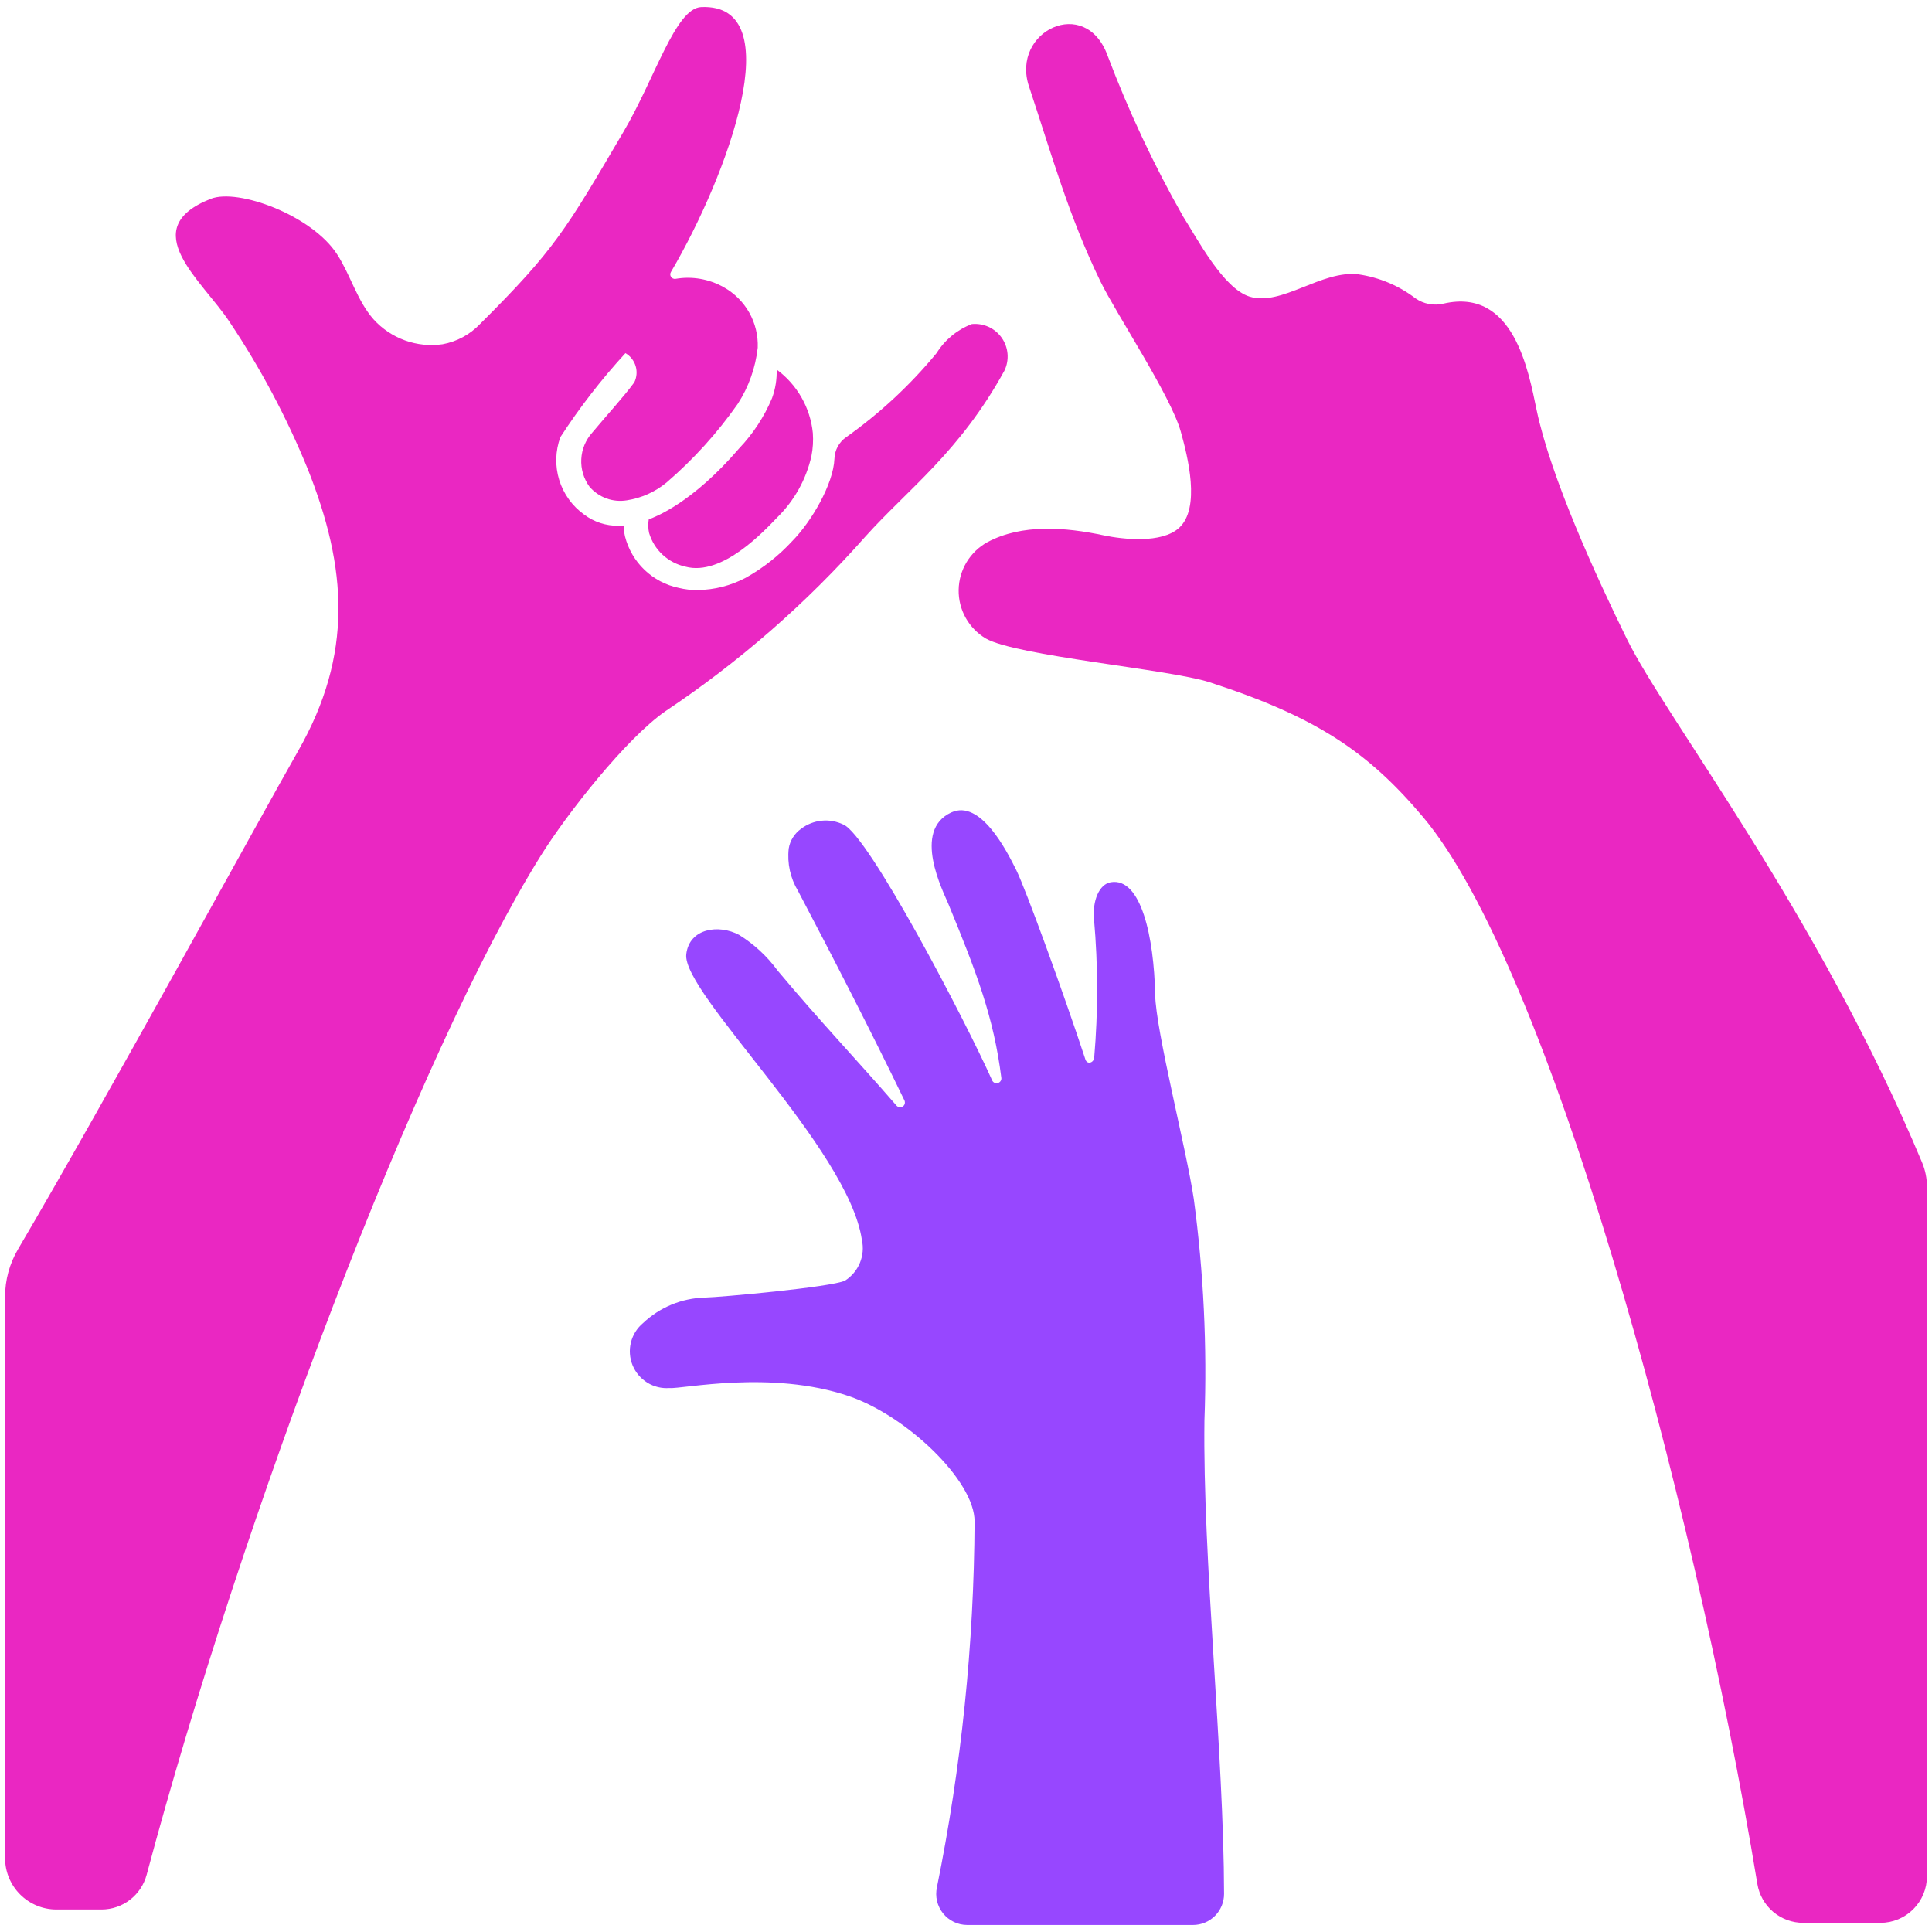 <?xml version="1.0" encoding="UTF-8"?>
<svg xmlns="http://www.w3.org/2000/svg" width="70" height="70" viewBox="0 0 70 70" fill="none">
  <path d="M65.336 69.669C64.938 69.669 64.551 69.528 64.246 69.271C63.942 69.013 63.738 68.656 63.673 68.262C61.302 53.876 56.06 34.945 51.563 29.607C49.56 27.228 47.677 25.969 43.824 24.719C42.37 24.247 36.835 23.77 35.718 23.134C35.413 22.953 35.161 22.694 34.988 22.384C34.815 22.074 34.727 21.724 34.734 21.369C34.74 21.014 34.84 20.668 35.024 20.364C35.208 20.061 35.468 19.811 35.78 19.641C37.027 18.976 38.592 19.099 39.984 19.395C40.694 19.545 42.091 19.698 42.718 19.127C43.511 18.406 43.03 16.529 42.781 15.636C42.419 14.342 40.433 11.356 39.869 10.193C38.721 7.827 38.112 5.625 37.282 3.131C36.616 1.132 39.333 -0.188 40.13 2.016C40.89 4.026 41.805 5.975 42.866 7.844C43.373 8.635 44.317 10.449 45.274 10.747C46.44 11.108 47.881 9.775 49.224 9.941C49.972 10.05 50.681 10.348 51.282 10.807C51.429 10.91 51.597 10.981 51.773 11.014C51.949 11.047 52.131 11.042 52.305 11C54.847 10.416 55.379 13.443 55.673 14.849C56.187 17.304 57.848 20.917 58.945 23.151C60.356 26.025 65.85 33.047 69.643 42.125C69.758 42.402 69.818 42.699 69.817 43V67.981C69.817 68.429 69.639 68.858 69.323 69.174C69.007 69.491 68.577 69.669 68.13 69.669H65.336Z" fill="#EA27C2"></path>
  <path d="M39.327 38.388C39.388 38.575 39.624 38.516 39.645 38.32C39.788 36.652 39.786 34.974 39.638 33.306C39.577 32.637 39.825 32.035 40.247 31.965C41.352 31.781 41.812 33.98 41.853 36.031C41.879 37.367 42.981 41.614 43.253 43.437C43.61 46.097 43.739 48.783 43.639 51.465C43.573 56.454 44.343 63.574 44.35 68.621C44.35 68.919 44.231 69.206 44.02 69.417C43.809 69.627 43.523 69.746 43.225 69.746H35.044C34.876 69.746 34.71 69.708 34.558 69.635C34.407 69.562 34.273 69.456 34.168 69.325C34.063 69.194 33.989 69.04 33.95 68.877C33.912 68.713 33.911 68.543 33.947 68.379C34.832 64.018 35.289 59.582 35.311 55.132C35.322 53.648 32.842 51.297 30.764 50.587C27.935 49.621 24.701 50.337 24.257 50.291C23.975 50.313 23.693 50.245 23.453 50.096C23.212 49.947 23.025 49.725 22.918 49.463C22.812 49.201 22.791 48.911 22.86 48.637C22.929 48.362 23.083 48.117 23.301 47.936C23.905 47.365 24.699 47.036 25.53 47.014C26.095 47.002 30.099 46.639 30.613 46.402C30.855 46.249 31.044 46.025 31.154 45.761C31.264 45.497 31.29 45.205 31.228 44.926C30.748 41.607 24.696 35.978 24.865 34.571C24.977 33.627 26.046 33.481 26.781 33.874C27.323 34.211 27.796 34.649 28.173 35.164C29.735 37.032 31.008 38.357 32.481 40.057C32.509 40.089 32.546 40.11 32.588 40.116C32.629 40.123 32.671 40.114 32.706 40.091C32.742 40.069 32.768 40.035 32.779 39.995C32.791 39.954 32.788 39.911 32.771 39.873C31.573 37.394 30.197 34.715 28.914 32.28C28.635 31.819 28.517 31.279 28.577 30.745C28.6 30.602 28.651 30.466 28.728 30.344C28.804 30.222 28.904 30.116 29.021 30.032C29.238 29.866 29.496 29.763 29.768 29.736C30.039 29.708 30.313 29.757 30.559 29.876C31.465 30.259 34.962 36.938 35.948 39.145C35.965 39.183 35.995 39.214 36.032 39.231C36.07 39.249 36.112 39.253 36.152 39.242C36.192 39.231 36.227 39.207 36.25 39.173C36.274 39.139 36.285 39.098 36.281 39.057C36.006 36.867 35.392 35.253 34.36 32.749C34.172 32.293 33.038 30.091 34.468 29.436C35.523 28.952 36.474 30.821 36.823 31.528C37.16 32.206 38.541 35.998 39.327 38.388Z" fill="#9747FF"></path>
  <path d="M29.4 16.523C29.21 17.368 28.78 18.139 28.163 18.745C27.724 19.195 26.177 20.9 24.827 20.529C24.52 20.46 24.236 20.311 24.005 20.097C23.775 19.882 23.606 19.61 23.517 19.308C23.482 19.147 23.478 18.981 23.505 18.819C23.75 18.723 25.076 18.231 26.78 16.247C27.287 15.716 27.692 15.096 27.975 14.419C28.095 14.089 28.151 13.741 28.14 13.39C28.508 13.661 28.814 14.005 29.04 14.402C29.266 14.798 29.406 15.237 29.451 15.691C29.471 15.97 29.454 16.249 29.4 16.523Z" fill="#EA27C2"></path>
  <path d="M35.211 11.742C34.682 11.944 34.233 12.314 33.934 12.794C32.981 13.95 31.88 14.974 30.658 15.84C30.531 15.928 30.426 16.045 30.352 16.181C30.279 16.317 30.238 16.468 30.233 16.622C30.197 17.538 29.394 18.906 28.708 19.6C28.22 20.131 27.65 20.581 27.02 20.933C26.483 21.218 25.885 21.37 25.277 21.378C25.046 21.381 24.815 21.354 24.59 21.299C24.123 21.202 23.693 20.975 23.349 20.645C23.005 20.315 22.761 19.894 22.644 19.432C22.616 19.302 22.599 19.17 22.594 19.038C22.53 19.047 22.466 19.051 22.402 19.049C21.956 19.054 21.521 18.912 21.165 18.644C20.733 18.335 20.416 17.893 20.26 17.386C20.105 16.879 20.12 16.335 20.304 15.837C21.004 14.759 21.792 13.742 22.661 12.795C22.838 12.899 22.969 13.065 23.029 13.26C23.089 13.456 23.072 13.667 22.983 13.852C22.606 14.369 21.931 15.106 21.459 15.674C21.22 15.939 21.079 16.279 21.061 16.635C21.042 16.991 21.147 17.343 21.357 17.632C21.521 17.824 21.732 17.971 21.97 18.058C22.207 18.145 22.463 18.168 22.713 18.127C23.24 18.046 23.735 17.824 24.147 17.485C25.124 16.646 25.992 15.687 26.731 14.632C27.127 14.02 27.374 13.323 27.454 12.597C27.471 12.153 27.364 11.712 27.146 11.325C26.927 10.938 26.605 10.619 26.216 10.403C25.688 10.107 25.074 10 24.477 10.103C24.446 10.108 24.414 10.104 24.385 10.092C24.356 10.08 24.331 10.059 24.314 10.034C24.296 10.007 24.286 9.977 24.285 9.945C24.284 9.914 24.292 9.883 24.309 9.856C26.352 6.383 28.668 0.114 25.406 0.256C24.472 0.295 23.73 2.844 22.588 4.779C20.501 8.328 20.102 9.042 17.39 11.742C17.027 12.123 16.552 12.379 16.035 12.473C15.577 12.539 15.11 12.491 14.674 12.334C14.239 12.177 13.848 11.916 13.537 11.573C12.941 10.899 12.705 9.976 12.216 9.217C11.304 7.799 8.621 6.815 7.637 7.203C4.88 8.289 7.339 10.173 8.317 11.664C9.438 13.337 10.386 15.12 11.147 16.985C12.581 20.585 12.8 23.707 10.804 27.205C9.482 29.517 3.862 39.811 0.65 45.267C0.346 45.786 0.184 46.376 0.184 46.977V67.329C0.185 67.821 0.381 68.292 0.729 68.64C1.077 68.988 1.548 69.184 2.04 69.185H3.682C4.055 69.184 4.417 69.06 4.712 68.832C5.006 68.604 5.218 68.285 5.314 67.925C8.773 54.971 15.146 38.13 19.59 31.009C20.535 29.49 22.684 26.756 24.112 25.766C26.79 23.978 29.225 21.851 31.357 19.437C32.916 17.705 34.772 16.377 36.392 13.43C36.483 13.241 36.522 13.031 36.505 12.822C36.488 12.613 36.415 12.412 36.295 12.24C36.175 12.069 36.011 11.932 35.82 11.844C35.63 11.757 35.419 11.722 35.211 11.742Z" fill="#EA27C2"></path>
</svg>
